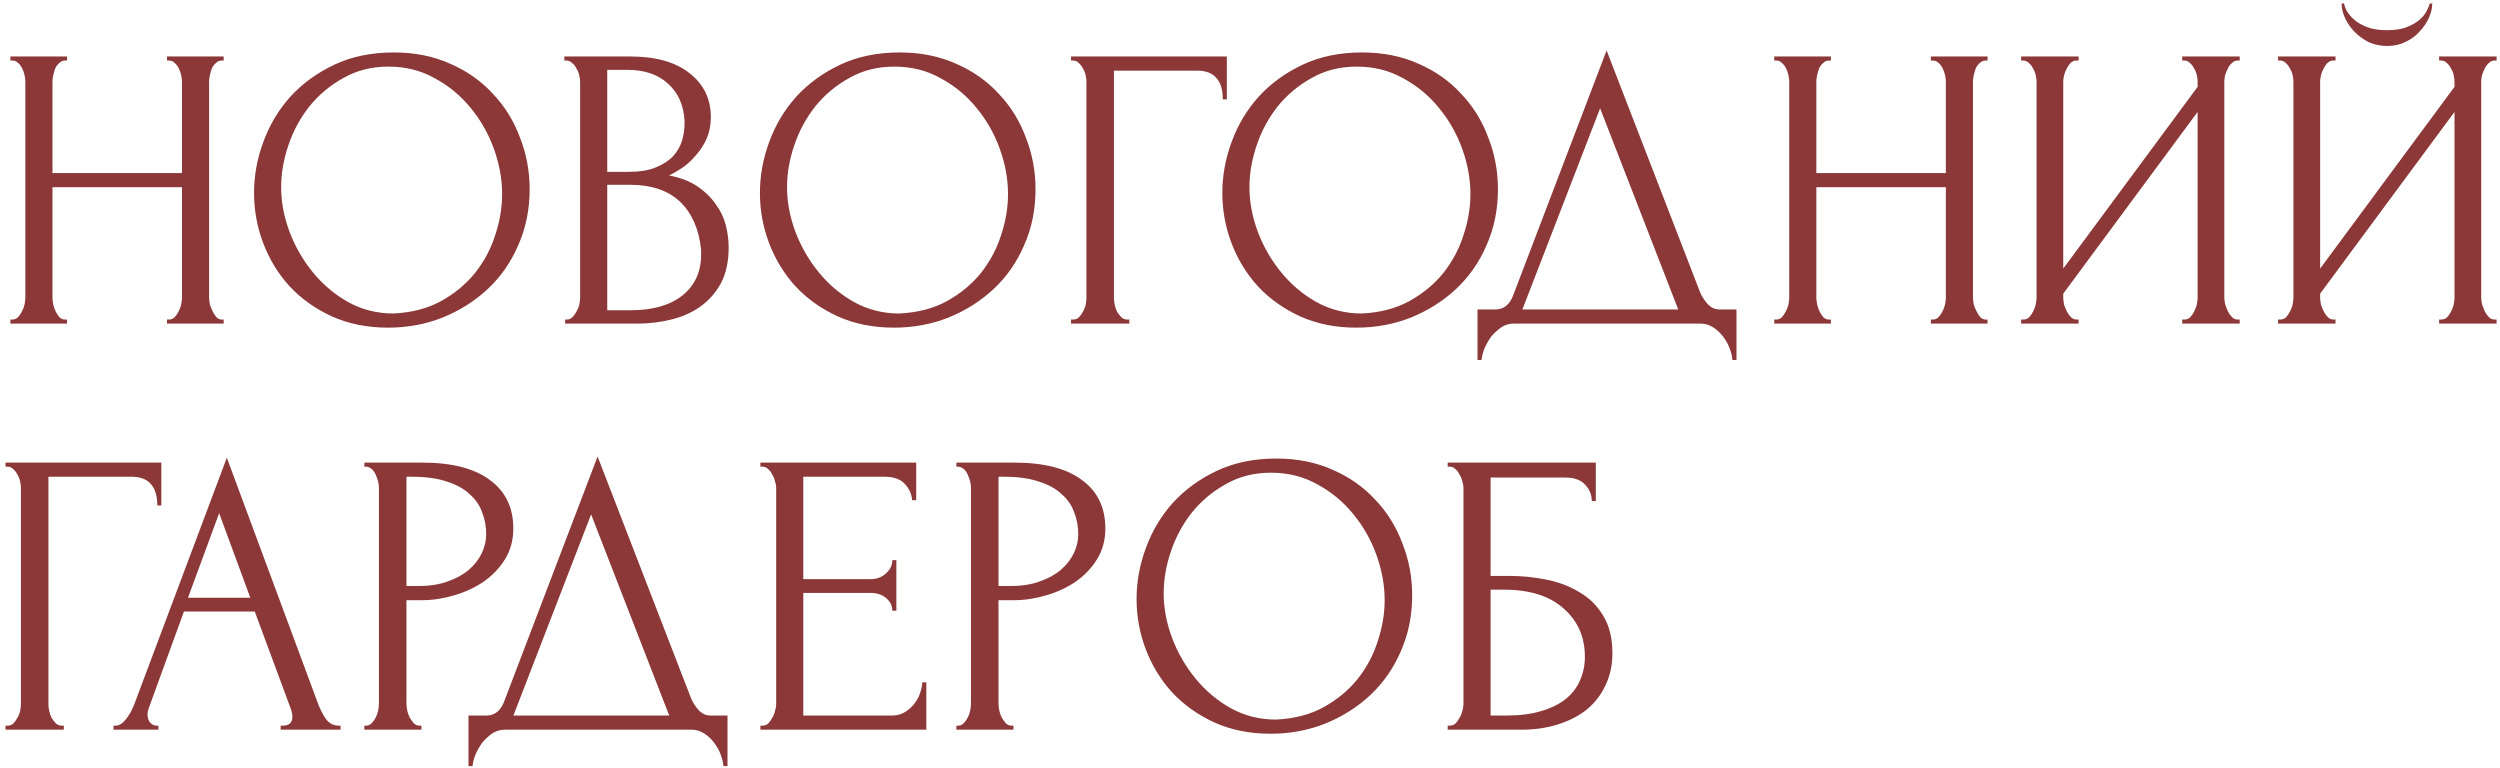 <?xml version="1.0" encoding="UTF-8"?> <svg xmlns="http://www.w3.org/2000/svg" width="394" height="121" viewBox="0 0 394 121" fill="none"> <path d="M26.319 50.362H26.638C26.936 50.362 27.212 50.256 27.467 50.043C27.722 49.788 27.935 49.49 28.105 49.15C28.318 48.768 28.466 48.385 28.552 48.002C28.637 47.577 28.679 47.194 28.679 46.854V29.506H8.269V46.854C8.269 47.194 8.311 47.577 8.396 48.002C8.482 48.385 8.609 48.746 8.779 49.087C8.949 49.427 9.141 49.724 9.353 49.98C9.608 50.235 9.906 50.362 10.246 50.362H10.565V51H1.636V50.362H1.954C2.252 50.362 2.529 50.256 2.784 50.043C3.039 49.788 3.251 49.49 3.421 49.15C3.634 48.768 3.783 48.385 3.868 48.002C3.953 47.577 3.995 47.194 3.995 46.854V12.858C3.995 12.561 3.953 12.221 3.868 11.838C3.783 11.455 3.655 11.094 3.485 10.754C3.315 10.413 3.103 10.137 2.847 9.924C2.592 9.669 2.295 9.542 1.954 9.542H1.636V8.904H10.565V9.542H10.246C9.906 9.542 9.608 9.669 9.353 9.924C9.098 10.137 8.885 10.413 8.715 10.754C8.588 11.094 8.482 11.455 8.396 11.838C8.311 12.221 8.269 12.561 8.269 12.858V27.273H28.679V12.858C28.679 12.561 28.637 12.221 28.552 11.838C28.466 11.455 28.339 11.094 28.169 10.754C27.999 10.413 27.786 10.137 27.531 9.924C27.276 9.669 26.978 9.542 26.638 9.542H26.319V8.904H35.249V9.542H34.93C34.59 9.542 34.292 9.669 34.037 9.924C33.782 10.137 33.569 10.413 33.399 10.754C33.271 11.094 33.165 11.455 33.08 11.838C32.995 12.221 32.953 12.561 32.953 12.858V46.854C32.953 47.194 32.995 47.577 33.08 48.002C33.208 48.385 33.356 48.746 33.526 49.087C33.697 49.427 33.888 49.724 34.101 49.98C34.356 50.235 34.632 50.362 34.93 50.362H35.249V51H26.319V50.362ZM62.042 8.266C65.358 8.266 68.335 8.861 70.971 10.052C73.607 11.2 75.84 12.773 77.668 14.772C79.539 16.728 80.963 19.024 81.942 21.66C82.962 24.254 83.472 26.976 83.472 29.824C83.472 33.014 82.877 35.947 81.686 38.626C80.538 41.305 78.944 43.601 76.903 45.515C74.862 47.428 72.481 48.938 69.759 50.043C67.08 51.106 64.21 51.638 61.149 51.638C57.874 51.638 54.919 51.042 52.283 49.852C49.689 48.661 47.478 47.088 45.65 45.132C43.864 43.176 42.482 40.922 41.504 38.371C40.526 35.82 40.037 33.162 40.037 30.398C40.037 27.677 40.526 24.998 41.504 22.362C42.482 19.683 43.906 17.302 45.777 15.218C47.691 13.135 50.008 11.455 52.729 10.18C55.451 8.904 58.555 8.266 62.042 8.266ZM61.978 49.406C64.827 49.278 67.314 48.64 69.44 47.492C71.609 46.301 73.416 44.813 74.862 43.027C76.307 41.199 77.371 39.2 78.051 37.032C78.774 34.863 79.135 32.716 79.135 30.59C79.135 28.251 78.71 25.891 77.859 23.51C77.009 21.129 75.797 18.982 74.224 17.068C72.651 15.112 70.758 13.539 68.547 12.348C66.379 11.115 63.934 10.498 61.212 10.498C58.576 10.498 56.216 11.094 54.133 12.284C52.049 13.432 50.263 14.921 48.775 16.749C47.329 18.578 46.224 20.619 45.458 22.872C44.693 25.126 44.31 27.337 44.31 29.506C44.31 31.844 44.757 34.204 45.65 36.585C46.542 38.924 47.776 41.05 49.349 42.964C50.922 44.877 52.772 46.429 54.898 47.62C57.067 48.81 59.426 49.406 61.978 49.406ZM89.069 50.362H89.388C89.685 50.362 89.962 50.235 90.217 49.98C90.472 49.724 90.684 49.427 90.855 49.087C91.067 48.746 91.216 48.385 91.301 48.002C91.386 47.577 91.429 47.194 91.429 46.854V12.922C91.429 12.624 91.386 12.284 91.301 11.902C91.216 11.519 91.067 11.158 90.855 10.817C90.684 10.435 90.451 10.137 90.153 9.924C89.898 9.669 89.6 9.542 89.26 9.542H88.941V8.904H99.401C103.356 8.904 106.439 9.776 108.65 11.519C110.903 13.262 112.03 15.58 112.03 18.471C112.03 19.704 111.818 20.81 111.392 21.788C110.967 22.766 110.414 23.637 109.734 24.403C109.096 25.168 108.395 25.827 107.629 26.38C106.864 26.89 106.141 27.316 105.461 27.656C107.246 27.996 108.735 28.57 109.925 29.378C111.116 30.186 112.073 31.121 112.796 32.184C113.561 33.205 114.092 34.31 114.39 35.501C114.688 36.692 114.837 37.861 114.837 39.009C114.837 41.22 114.433 43.091 113.625 44.622C112.817 46.11 111.732 47.343 110.372 48.321C109.054 49.257 107.523 49.937 105.78 50.362C104.079 50.787 102.314 51 100.486 51H89.069V50.362ZM110.499 39.392C110.159 36.117 109.054 33.587 107.183 31.802C105.312 30.016 102.675 29.123 99.274 29.123H95.702V48.895H99.401C102.846 48.895 105.546 48.13 107.502 46.599C109.5 45.026 110.499 42.857 110.499 40.093V39.392ZM107.884 19.045C107.757 16.579 106.885 14.623 105.269 13.177C103.696 11.732 101.57 11.009 98.891 11.009H95.702V27.082H99.019C100.805 27.082 102.25 26.848 103.356 26.38C104.504 25.912 105.418 25.317 106.098 24.594C106.779 23.829 107.246 23 107.502 22.107C107.757 21.214 107.884 20.342 107.884 19.492V19.045ZM141.769 8.266C145.086 8.266 148.062 8.861 150.698 10.052C153.335 11.2 155.567 12.773 157.396 14.772C159.266 16.728 160.691 19.024 161.669 21.66C162.689 24.254 163.2 26.976 163.2 29.824C163.2 33.014 162.604 35.947 161.414 38.626C160.266 41.305 158.671 43.601 156.63 45.515C154.589 47.428 152.208 48.938 149.487 50.043C146.808 51.106 143.938 51.638 140.876 51.638C137.602 51.638 134.647 51.042 132.01 49.852C129.417 48.661 127.205 47.088 125.377 45.132C123.591 43.176 122.209 40.922 121.231 38.371C120.253 35.82 119.764 33.162 119.764 30.398C119.764 27.677 120.253 24.998 121.231 22.362C122.209 19.683 123.634 17.302 125.505 15.218C127.418 13.135 129.735 11.455 132.457 10.18C135.178 8.904 138.282 8.266 141.769 8.266ZM141.705 49.406C144.554 49.278 147.042 48.64 149.168 47.492C151.336 46.301 153.143 44.813 154.589 43.027C156.035 41.199 157.098 39.2 157.778 37.032C158.501 34.863 158.863 32.716 158.863 30.59C158.863 28.251 158.437 25.891 157.587 23.51C156.736 21.129 155.525 18.982 153.951 17.068C152.378 15.112 150.486 13.539 148.275 12.348C146.106 11.115 143.661 10.498 140.94 10.498C138.303 10.498 135.944 11.094 133.86 12.284C131.776 13.432 129.991 14.921 128.502 16.749C127.057 18.578 125.951 20.619 125.186 22.872C124.42 25.126 124.038 27.337 124.038 29.506C124.038 31.844 124.484 34.204 125.377 36.585C126.27 38.924 127.503 41.05 129.076 42.964C130.65 44.877 132.499 46.429 134.625 47.62C136.794 48.81 139.154 49.406 141.705 49.406ZM177.662 50.362H177.981V51H168.796V50.362H169.115C169.455 50.362 169.753 50.256 170.008 50.043C170.263 49.788 170.476 49.49 170.646 49.15C170.858 48.81 171.007 48.449 171.092 48.066C171.177 47.683 171.22 47.322 171.22 46.982V12.858C171.22 12.561 171.177 12.221 171.092 11.838C171.007 11.455 170.858 11.094 170.646 10.754C170.476 10.413 170.263 10.137 170.008 9.924C169.753 9.669 169.455 9.542 169.115 9.542H168.796V8.904H193.352V15.665H192.714C192.714 14.134 192.374 13.007 191.694 12.284C191.056 11.519 190.035 11.136 188.632 11.136H175.557V46.982C175.557 47.322 175.599 47.683 175.685 48.066C175.77 48.449 175.897 48.81 176.067 49.15C176.28 49.49 176.514 49.788 176.769 50.043C177.024 50.256 177.322 50.362 177.662 50.362ZM214.645 8.266C217.961 8.266 220.938 8.861 223.574 10.052C226.211 11.2 228.443 12.773 230.271 14.772C232.142 16.728 233.567 19.024 234.545 21.66C235.565 24.254 236.076 26.976 236.076 29.824C236.076 33.014 235.48 35.947 234.29 38.626C233.142 41.305 231.547 43.601 229.506 45.515C227.465 47.428 225.084 48.938 222.362 50.043C219.684 51.106 216.813 51.638 213.752 51.638C210.478 51.638 207.523 51.042 204.886 49.852C202.292 48.661 200.081 47.088 198.253 45.132C196.467 43.176 195.085 40.922 194.107 38.371C193.129 35.82 192.64 33.162 192.64 30.398C192.64 27.677 193.129 24.998 194.107 22.362C195.085 19.683 196.509 17.302 198.38 15.218C200.294 13.135 202.611 11.455 205.333 10.18C208.054 8.904 211.158 8.266 214.645 8.266ZM214.581 49.406C217.43 49.278 219.917 48.64 222.044 47.492C224.212 46.301 226.019 44.813 227.465 43.027C228.911 41.199 229.974 39.2 230.654 37.032C231.377 34.863 231.738 32.716 231.738 30.59C231.738 28.251 231.313 25.891 230.463 23.51C229.612 21.129 228.4 18.982 226.827 17.068C225.254 15.112 223.362 13.539 221.151 12.348C218.982 11.115 216.537 10.498 213.816 10.498C211.179 10.498 208.819 11.094 206.736 12.284C204.652 13.432 202.866 14.921 201.378 16.749C199.932 18.578 198.827 20.619 198.062 22.872C197.296 25.126 196.913 27.337 196.913 29.506C196.913 31.844 197.36 34.204 198.253 36.585C199.146 38.924 200.379 41.05 201.952 42.964C203.526 44.877 205.375 46.429 207.501 47.62C209.67 48.81 212.03 49.406 214.581 49.406ZM273.673 48.768V56.74H273.035C272.992 56.188 272.843 55.571 272.588 54.891C272.333 54.21 271.972 53.572 271.504 52.977C271.079 52.425 270.568 51.957 269.973 51.574C269.378 51.191 268.719 51 267.996 51H238.592C237.87 51 237.211 51.191 236.615 51.574C236.02 51.999 235.488 52.488 235.021 53.041C234.595 53.636 234.234 54.274 233.936 54.955C233.681 55.635 233.532 56.23 233.49 56.74H232.852V48.768H235.658C237.019 48.768 237.976 47.981 238.529 46.408L253.199 7.947L267.996 46.216C268.294 46.854 268.698 47.45 269.208 48.002C269.718 48.513 270.313 48.768 270.994 48.768H273.673ZM239.932 48.768H264.488L252.178 17.068L239.932 48.768ZM304.306 50.362H304.625C304.923 50.362 305.199 50.256 305.454 50.043C305.709 49.788 305.922 49.49 306.092 49.15C306.305 48.768 306.454 48.385 306.539 48.002C306.624 47.577 306.666 47.194 306.666 46.854V29.506H286.256V46.854C286.256 47.194 286.299 47.577 286.384 48.002C286.469 48.385 286.596 48.746 286.766 49.087C286.936 49.427 287.128 49.724 287.34 49.98C287.595 50.235 287.893 50.362 288.233 50.362H288.552V51H279.623V50.362H279.942C280.239 50.362 280.516 50.256 280.771 50.043C281.026 49.788 281.238 49.49 281.409 49.15C281.621 48.768 281.77 48.385 281.855 48.002C281.94 47.577 281.983 47.194 281.983 46.854V12.858C281.983 12.561 281.94 12.221 281.855 11.838C281.77 11.455 281.642 11.094 281.472 10.754C281.302 10.413 281.09 10.137 280.835 9.924C280.579 9.669 280.282 9.542 279.942 9.542H279.623V8.904H288.552V9.542H288.233C287.893 9.542 287.595 9.669 287.34 9.924C287.085 10.137 286.873 10.413 286.702 10.754C286.575 11.094 286.469 11.455 286.384 11.838C286.299 12.221 286.256 12.561 286.256 12.858V27.273H306.666V12.858C306.666 12.561 306.624 12.221 306.539 11.838C306.454 11.455 306.326 11.094 306.156 10.754C305.986 10.413 305.773 10.137 305.518 9.924C305.263 9.669 304.965 9.542 304.625 9.542H304.306V8.904H313.236V9.542H312.917C312.577 9.542 312.279 9.669 312.024 9.924C311.769 10.137 311.556 10.413 311.386 10.754C311.259 11.094 311.152 11.455 311.067 11.838C310.982 12.221 310.94 12.561 310.94 12.858V46.854C310.94 47.194 310.982 47.577 311.067 48.002C311.195 48.385 311.344 48.746 311.514 49.087C311.684 49.427 311.875 49.724 312.088 49.98C312.343 50.235 312.619 50.362 312.917 50.362H313.236V51H304.306V50.362ZM343.919 50.362H344.238C344.578 50.362 344.876 50.256 345.131 50.043C345.386 49.788 345.599 49.49 345.769 49.15C345.982 48.768 346.13 48.385 346.215 48.002C346.301 47.577 346.343 47.194 346.343 46.854V17.642L325.167 46.28V46.854C325.167 47.194 325.21 47.577 325.295 48.002C325.423 48.385 325.571 48.746 325.741 49.087C325.912 49.427 326.124 49.724 326.379 49.98C326.634 50.235 326.932 50.362 327.272 50.362H327.591V51H318.534V50.362H318.853C319.193 50.362 319.491 50.256 319.746 50.043C320.001 49.788 320.214 49.49 320.384 49.15C320.596 48.768 320.745 48.385 320.83 48.002C320.915 47.577 320.958 47.194 320.958 46.854V12.858C320.958 12.561 320.915 12.221 320.83 11.838C320.745 11.455 320.596 11.094 320.384 10.754C320.214 10.413 320.001 10.137 319.746 9.924C319.491 9.669 319.193 9.542 318.853 9.542H318.534V8.904H327.591V9.542H327.081C326.783 9.584 326.507 9.733 326.252 9.988C326.039 10.243 325.848 10.541 325.678 10.881C325.508 11.179 325.38 11.519 325.295 11.902C325.21 12.242 325.167 12.561 325.167 12.858V42.326L346.343 13.688V12.858C346.343 12.561 346.301 12.221 346.215 11.838C346.13 11.455 345.982 11.094 345.769 10.754C345.599 10.413 345.386 10.137 345.131 9.924C344.876 9.669 344.578 9.542 344.238 9.542H343.919V8.904H352.976V9.542H352.657C352.317 9.542 352.02 9.669 351.765 9.924C351.509 10.137 351.297 10.413 351.127 10.754C350.957 11.094 350.808 11.455 350.68 11.838C350.595 12.221 350.553 12.561 350.553 12.858V46.854C350.553 47.194 350.595 47.556 350.68 47.938C350.808 48.321 350.957 48.704 351.127 49.087C351.297 49.427 351.509 49.724 351.765 49.98C352.02 50.235 352.317 50.362 352.657 50.362H352.976V51H343.919V50.362ZM383.322 0.548C383.322 1.271 383.152 2.015 382.811 2.781C382.471 3.546 381.982 4.269 381.344 4.949C380.749 5.63 380.005 6.183 379.112 6.608C378.262 7.033 377.305 7.246 376.242 7.246C375.221 7.246 374.265 7.054 373.372 6.672C372.521 6.246 371.777 5.715 371.139 5.077C370.501 4.439 369.991 3.716 369.609 2.908C369.226 2.101 369.034 1.314 369.034 0.548H369.417C369.46 0.804 369.587 1.165 369.8 1.633C370.055 2.101 370.438 2.568 370.948 3.036C371.458 3.504 372.139 3.908 372.989 4.248C373.839 4.588 374.902 4.758 376.178 4.758C377.496 4.758 378.559 4.588 379.367 4.248C380.218 3.908 380.898 3.504 381.408 3.036C381.918 2.568 382.28 2.101 382.492 1.633C382.705 1.165 382.854 0.804 382.939 0.548H383.322ZM384.406 50.362H384.725C385.065 50.362 385.363 50.256 385.618 50.043C385.873 49.788 386.086 49.49 386.256 49.15C386.468 48.768 386.617 48.385 386.702 48.002C386.787 47.577 386.83 47.194 386.83 46.854V17.642L365.654 46.28V46.854C365.654 47.194 365.697 47.577 365.782 48.002C365.909 48.385 366.058 48.746 366.228 49.087C366.398 49.427 366.611 49.724 366.866 49.98C367.121 50.235 367.419 50.362 367.759 50.362H368.078V51H359.021V50.362H359.34C359.68 50.362 359.977 50.256 360.233 50.043C360.488 49.788 360.7 49.49 360.87 49.15C361.083 48.768 361.232 48.385 361.317 48.002C361.402 47.577 361.444 47.194 361.444 46.854V12.858C361.444 12.561 361.402 12.221 361.317 11.838C361.232 11.455 361.083 11.094 360.87 10.754C360.7 10.413 360.488 10.137 360.233 9.924C359.977 9.669 359.68 9.542 359.34 9.542H359.021V8.904H368.078V9.542H367.567C367.27 9.584 366.993 9.733 366.738 9.988C366.526 10.243 366.334 10.541 366.164 10.881C365.994 11.179 365.867 11.519 365.782 11.902C365.697 12.242 365.654 12.561 365.654 12.858V42.326L386.83 13.688V12.858C386.83 12.561 386.787 12.221 386.702 11.838C386.617 11.455 386.468 11.094 386.256 10.754C386.086 10.413 385.873 10.137 385.618 9.924C385.363 9.669 385.065 9.542 384.725 9.542H384.406V8.904H393.463V9.542H393.144C392.804 9.542 392.506 9.669 392.251 9.924C391.996 10.137 391.783 10.413 391.613 10.754C391.443 11.094 391.294 11.455 391.167 11.838C391.082 12.221 391.039 12.561 391.039 12.858V46.854C391.039 47.194 391.082 47.556 391.167 47.938C391.294 48.321 391.443 48.704 391.613 49.087C391.783 49.427 391.996 49.724 392.251 49.98C392.506 50.235 392.804 50.362 393.144 50.362H393.463V51H384.406V50.362ZM9.736 114.362H10.055V115H0.87V114.362H1.189C1.529 114.362 1.827 114.256 2.082 114.043C2.337 113.788 2.55 113.49 2.72 113.15C2.932 112.81 3.081 112.449 3.166 112.066C3.251 111.683 3.294 111.322 3.294 110.982V76.858C3.294 76.561 3.251 76.221 3.166 75.838C3.081 75.455 2.932 75.094 2.72 74.754C2.55 74.413 2.337 74.137 2.082 73.924C1.827 73.669 1.529 73.542 1.189 73.542H0.87V72.904H25.426V79.665H24.788C24.788 78.134 24.448 77.007 23.768 76.284C23.13 75.519 22.11 75.136 20.706 75.136H7.631V110.982C7.631 111.322 7.674 111.683 7.759 112.066C7.844 112.449 7.971 112.81 8.141 113.15C8.354 113.49 8.588 113.788 8.843 114.043C9.098 114.256 9.396 114.362 9.736 114.362ZM44.232 114.362H44.551C45.572 114.362 46.082 113.894 46.082 112.959C46.082 112.619 46.018 112.257 45.891 111.875L40.15 96.376H28.989L23.439 111.62C23.312 111.96 23.248 112.279 23.248 112.576C23.248 113.129 23.397 113.576 23.695 113.916C23.992 114.213 24.311 114.362 24.651 114.362H24.97V115H17.89V114.362H18.209C18.762 114.362 19.294 114.043 19.804 113.405C20.357 112.725 20.803 111.938 21.143 111.046L35.749 72.138L50.037 110.663C50.334 111.513 50.738 112.342 51.248 113.15C51.801 113.958 52.503 114.362 53.353 114.362H53.672V115H44.232V114.362ZM29.626 94.207H39.449L34.538 80.877L29.626 94.207ZM57.425 72.904H66.482C71.202 72.904 74.774 73.818 77.198 75.647C79.664 77.432 80.897 79.984 80.897 83.3C80.897 85.086 80.472 86.681 79.621 88.084C78.771 89.487 77.644 90.678 76.241 91.656C74.88 92.591 73.328 93.314 71.585 93.824C69.884 94.335 68.183 94.59 66.482 94.59H64.059V110.854C64.059 111.194 64.101 111.577 64.186 112.002C64.271 112.385 64.399 112.746 64.569 113.087C64.781 113.427 64.994 113.724 65.207 113.979C65.462 114.235 65.76 114.362 66.1 114.362H66.419V115H57.425V114.362H57.744C58.042 114.362 58.318 114.235 58.573 113.979C58.828 113.724 59.041 113.427 59.211 113.087C59.381 112.746 59.509 112.385 59.594 112.002C59.679 111.577 59.721 111.194 59.721 110.854V76.858C59.721 76.263 59.551 75.583 59.211 74.817C58.871 74.052 58.382 73.627 57.744 73.542H57.425V72.904ZM64.059 75.136V92.357H65.972C67.673 92.357 69.183 92.124 70.501 91.656C71.861 91.188 72.988 90.572 73.881 89.806C74.774 89.041 75.454 88.169 75.922 87.191C76.39 86.213 76.624 85.214 76.624 84.193C76.624 82.96 76.411 81.812 75.986 80.749C75.603 79.644 74.944 78.687 74.009 77.879C73.116 77.028 71.925 76.369 70.437 75.902C68.949 75.391 67.12 75.136 64.952 75.136H64.059ZM114.654 112.768V120.74H114.016C113.973 120.188 113.825 119.571 113.569 118.891C113.314 118.21 112.953 117.573 112.485 116.977C112.06 116.424 111.55 115.957 110.954 115.574C110.359 115.191 109.7 115 108.977 115H79.574C78.851 115 78.192 115.191 77.596 115.574C77.001 115.999 76.47 116.488 76.002 117.041C75.577 117.636 75.215 118.274 74.918 118.954C74.662 119.635 74.514 120.23 74.471 120.74H73.833V112.768H76.64C78 112.768 78.957 111.981 79.51 110.408L94.18 71.947L108.977 110.216C109.275 110.854 109.679 111.449 110.189 112.002C110.699 112.513 111.294 112.768 111.975 112.768H114.654ZM80.913 112.768H105.469L93.159 81.068L80.913 112.768ZM119.838 114.362H120.157C120.498 114.362 120.795 114.256 121.05 114.043C121.305 113.788 121.518 113.49 121.688 113.15C121.901 112.81 122.05 112.449 122.135 112.066C122.262 111.683 122.326 111.322 122.326 110.982V76.858C122.326 76.561 122.262 76.221 122.135 75.838C122.05 75.455 121.901 75.094 121.688 74.754C121.518 74.413 121.305 74.137 121.05 73.924C120.795 73.669 120.498 73.542 120.157 73.542H119.838V72.904H144.394V78.836H143.757C143.672 77.858 143.289 77.007 142.609 76.284C141.928 75.519 140.865 75.136 139.42 75.136H126.599V91.273H137.187C138.165 91.273 138.973 90.975 139.611 90.38C140.291 89.785 140.631 89.083 140.631 88.275H141.269V96.248H140.631C140.631 95.483 140.312 94.824 139.675 94.271C139.037 93.718 138.208 93.442 137.187 93.442H126.599V112.768H140.568C141.375 112.768 142.077 112.576 142.672 112.194C143.268 111.811 143.757 111.364 144.139 110.854C144.565 110.301 144.862 109.727 145.032 109.132C145.245 108.494 145.351 107.963 145.351 107.538H145.989V115H119.838V114.362ZM150.731 72.904H159.788C164.508 72.904 168.08 73.818 170.504 75.647C172.97 77.432 174.203 79.984 174.203 83.3C174.203 85.086 173.778 86.681 172.927 88.084C172.077 89.487 170.95 90.678 169.547 91.656C168.186 92.591 166.634 93.314 164.891 93.824C163.19 94.335 161.489 94.59 159.788 94.59H157.365V110.854C157.365 111.194 157.407 111.577 157.492 112.002C157.577 112.385 157.705 112.746 157.875 113.087C158.088 113.427 158.3 113.724 158.513 113.979C158.768 114.235 159.066 114.362 159.406 114.362H159.725V115H150.731V114.362H151.05C151.348 114.362 151.624 114.235 151.879 113.979C152.135 113.724 152.347 113.427 152.517 113.087C152.687 112.746 152.815 112.385 152.9 112.002C152.985 111.577 153.027 111.194 153.027 110.854V76.858C153.027 76.263 152.857 75.583 152.517 74.817C152.177 74.052 151.688 73.627 151.05 73.542H150.731V72.904ZM157.365 75.136V92.357H159.278C160.979 92.357 162.488 92.124 163.807 91.656C165.167 91.188 166.294 90.572 167.187 89.806C168.08 89.041 168.76 88.169 169.228 87.191C169.696 86.213 169.93 85.214 169.93 84.193C169.93 82.96 169.717 81.812 169.292 80.749C168.909 79.644 168.25 78.687 167.315 77.879C166.422 77.028 165.231 76.369 163.743 75.902C162.255 75.391 160.426 75.136 158.258 75.136H157.365ZM201.129 72.266C204.445 72.266 207.422 72.861 210.058 74.052C212.694 75.2 214.927 76.773 216.755 78.772C218.626 80.728 220.05 83.024 221.028 85.66C222.049 88.254 222.559 90.975 222.559 93.824C222.559 97.013 221.964 99.948 220.773 102.626C219.625 105.305 218.031 107.601 215.99 109.515C213.949 111.428 211.568 112.938 208.846 114.043C206.167 115.106 203.297 115.638 200.236 115.638C196.961 115.638 194.006 115.043 191.37 113.852C188.776 112.661 186.565 111.088 184.737 109.132C182.951 107.176 181.569 104.922 180.591 102.371C179.613 99.82 179.124 97.162 179.124 94.398C179.124 91.677 179.613 88.998 180.591 86.362C181.569 83.683 182.993 81.302 184.864 79.218C186.778 77.135 189.095 75.455 191.816 74.18C194.538 72.904 197.642 72.266 201.129 72.266ZM201.065 113.405C203.914 113.278 206.401 112.64 208.527 111.492C210.696 110.301 212.503 108.813 213.949 107.027C215.394 105.199 216.457 103.2 217.138 101.032C217.861 98.863 218.222 96.716 218.222 94.59C218.222 92.251 217.797 89.891 216.946 87.51C216.096 85.129 214.884 82.981 213.311 81.068C211.738 79.112 209.845 77.539 207.634 76.348C205.466 75.115 203.021 74.499 200.299 74.499C197.663 74.499 195.303 75.094 193.22 76.284C191.136 77.432 189.35 78.921 187.862 80.749C186.416 82.578 185.311 84.618 184.545 86.872C183.78 89.126 183.397 91.337 183.397 93.505C183.397 95.844 183.844 98.204 184.737 100.585C185.63 102.924 186.863 105.05 188.436 106.963C190.009 108.877 191.859 110.429 193.985 111.62C196.154 112.81 198.513 113.405 201.065 113.405ZM228.156 114.362H228.475C228.815 114.362 229.112 114.256 229.367 114.043C229.623 113.788 229.835 113.49 230.005 113.15C230.218 112.81 230.367 112.449 230.452 112.066C230.579 111.683 230.643 111.322 230.643 110.982V76.858C230.643 76.561 230.579 76.221 230.452 75.838C230.367 75.455 230.218 75.094 230.005 74.754C229.835 74.413 229.623 74.137 229.367 73.924C229.112 73.669 228.815 73.542 228.475 73.542H228.156V72.904H251.5V78.963H250.862C250.862 77.985 250.522 77.135 249.841 76.412C249.161 75.647 248.119 75.264 246.716 75.264H234.917V90.763H237.85C239.806 90.763 241.741 90.954 243.655 91.337C245.611 91.72 247.354 92.379 248.885 93.314C250.458 94.207 251.712 95.44 252.648 97.013C253.626 98.587 254.115 100.564 254.115 102.945C254.115 104.816 253.753 106.496 253.031 107.984C252.35 109.472 251.372 110.748 250.097 111.811C248.821 112.831 247.29 113.618 245.504 114.171C243.761 114.724 241.847 115 239.764 115H228.156V114.362ZM237.404 112.768C239.53 112.768 241.358 112.534 242.889 112.066C244.463 111.598 245.759 110.96 246.78 110.153C247.8 109.302 248.545 108.324 249.012 107.219C249.523 106.071 249.778 104.837 249.778 103.519C249.778 100.415 248.672 97.885 246.461 95.929C244.25 93.931 241.103 92.931 237.021 92.931H234.917V112.768H237.404Z" fill="#8C3838"></path> </svg> 